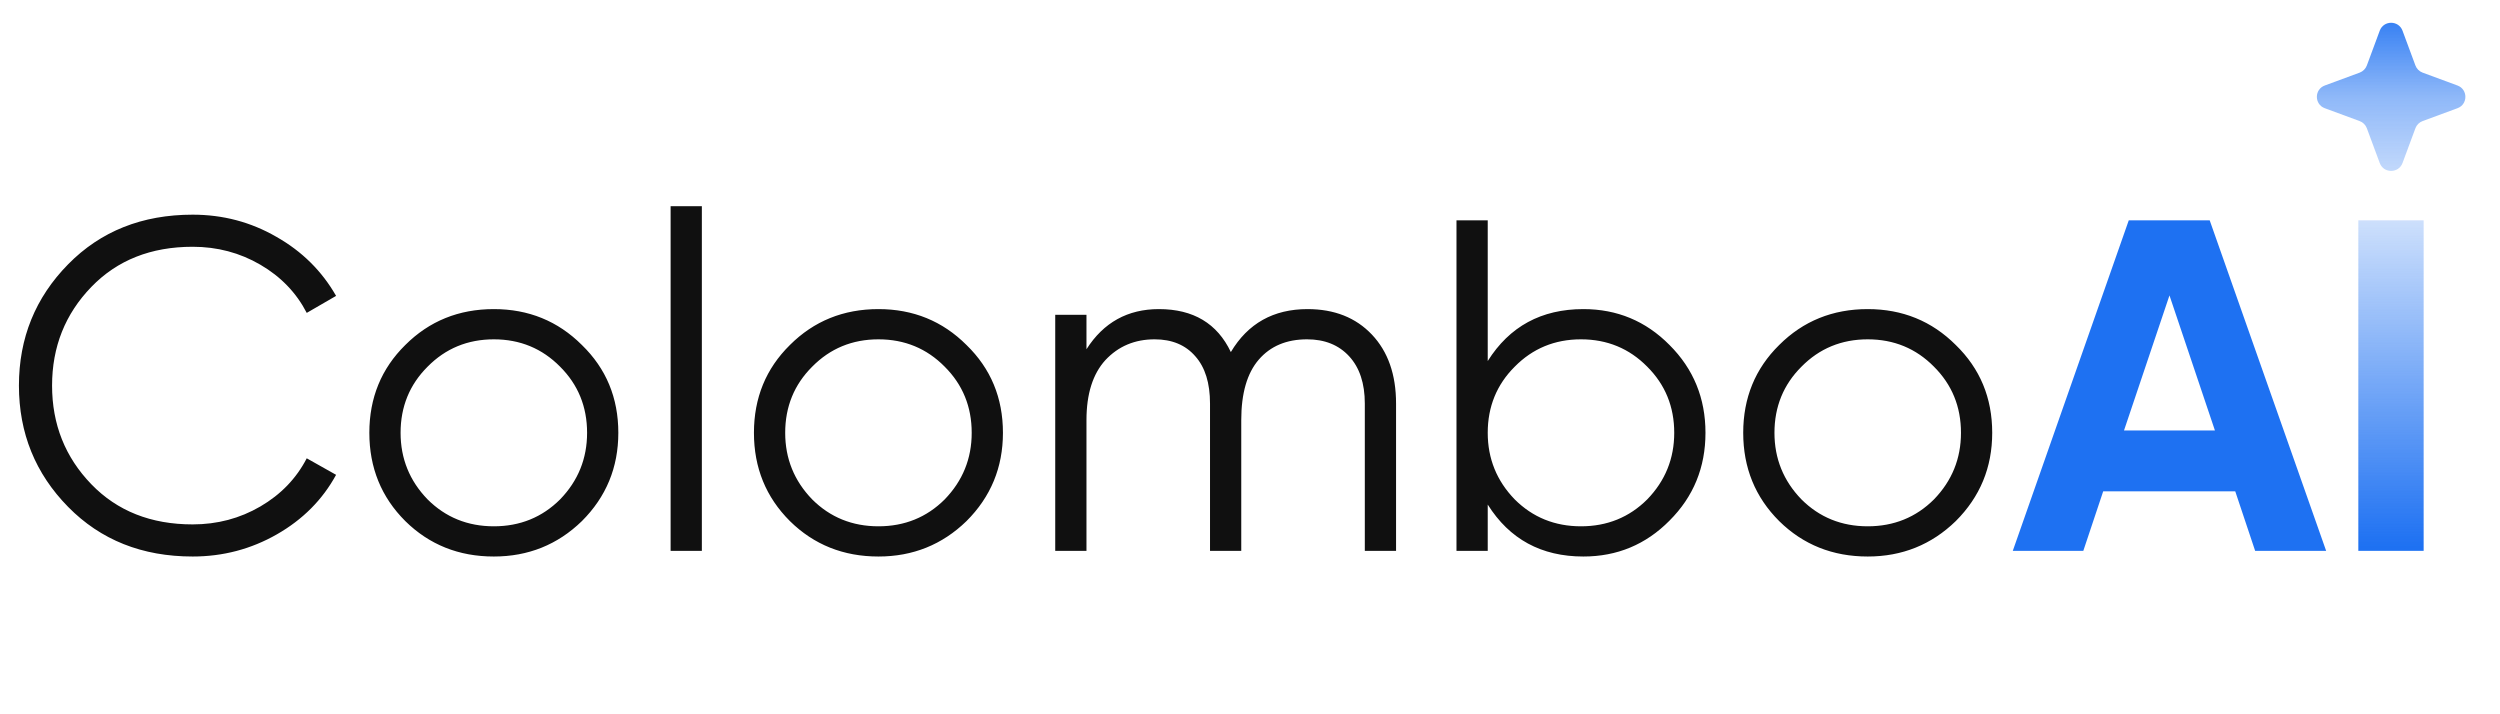 <svg width="175" height="50" viewBox="0 0 175 50" fill="none" xmlns="http://www.w3.org/2000/svg">
<path d="M13.486 38.956C9.952 38.956 7.047 37.799 4.772 35.486C2.474 33.15 1.325 30.319 1.325 26.991C1.325 23.664 2.474 20.833 4.772 18.497C7.047 16.184 9.952 15.027 13.486 15.027C15.607 15.027 17.562 15.545 19.351 16.58C21.141 17.594 22.532 18.971 23.526 20.712L21.472 21.902C20.743 20.491 19.661 19.368 18.225 18.53C16.789 17.693 15.209 17.274 13.486 17.274C10.57 17.274 8.207 18.211 6.395 20.084C4.562 21.979 3.645 24.281 3.645 26.991C3.645 29.702 4.562 32.004 6.395 33.899C8.207 35.772 10.57 36.708 13.486 36.708C15.209 36.708 16.789 36.29 18.225 35.453C19.661 34.615 20.743 33.492 21.472 32.081L23.526 33.238C22.577 34.979 21.196 36.367 19.384 37.403C17.573 38.438 15.607 38.956 13.486 38.956ZM40.732 36.477C39.031 38.13 36.976 38.956 34.569 38.956C32.116 38.956 30.051 38.13 28.372 36.477C26.693 34.803 25.854 32.742 25.854 30.297C25.854 27.851 26.693 25.802 28.372 24.149C30.051 22.474 32.116 21.637 34.569 21.637C36.998 21.637 39.053 22.474 40.732 24.149C42.433 25.802 43.283 27.851 43.283 30.297C43.283 32.72 42.433 34.78 40.732 36.477ZM29.93 34.957C31.189 36.213 32.735 36.841 34.569 36.841C36.402 36.841 37.948 36.213 39.208 34.957C40.467 33.657 41.096 32.103 41.096 30.297C41.096 28.468 40.467 26.925 39.208 25.669C37.948 24.392 36.402 23.753 34.569 23.753C32.735 23.753 31.189 24.392 29.93 25.669C28.67 26.925 28.041 28.468 28.041 30.297C28.041 32.103 28.67 33.657 29.93 34.957ZM49.13 38.559H46.943V14.432H49.13V38.559ZM67.654 36.477C65.954 38.13 63.899 38.956 61.491 38.956C59.039 38.956 56.974 38.13 55.295 36.477C53.616 34.803 52.776 32.742 52.776 30.297C52.776 27.851 53.616 25.802 55.295 24.149C56.974 22.474 59.039 21.637 61.491 21.637C63.921 21.637 65.976 22.474 67.654 24.149C69.356 25.802 70.206 27.851 70.206 30.297C70.206 32.72 69.356 34.78 67.654 36.477ZM56.852 34.957C58.111 36.213 59.658 36.841 61.491 36.841C63.325 36.841 64.871 36.213 66.13 34.957C67.389 33.657 68.019 32.103 68.019 30.297C68.019 28.468 67.389 26.925 66.13 25.669C64.871 24.392 63.325 23.753 61.491 23.753C59.658 23.753 58.111 24.392 56.852 25.669C55.593 26.925 54.964 28.468 54.964 30.297C54.964 32.103 55.593 33.657 56.852 34.957ZM91.527 21.637C93.405 21.637 94.907 22.232 96.034 23.422C97.16 24.612 97.724 26.22 97.724 28.247V38.559H95.537V28.247C95.537 26.837 95.172 25.735 94.443 24.942C93.714 24.149 92.731 23.753 91.494 23.753C90.058 23.753 88.932 24.226 88.114 25.174C87.297 26.121 86.888 27.531 86.888 29.404V38.559H84.701V28.247C84.701 26.815 84.359 25.713 83.674 24.942C82.989 24.149 82.039 23.753 80.824 23.753C79.433 23.753 78.284 24.237 77.378 25.207C76.495 26.176 76.053 27.575 76.053 29.404V38.559H73.866V22.034H76.053V24.447C77.246 22.574 78.936 21.637 81.123 21.637C83.531 21.637 85.209 22.64 86.159 24.645C87.352 22.64 89.141 21.637 91.527 21.637ZM110.834 21.637C113.198 21.637 115.208 22.474 116.865 24.149C118.544 25.824 119.383 27.873 119.383 30.297C119.383 32.72 118.544 34.769 116.865 36.444C115.208 38.119 113.198 38.956 110.834 38.956C107.896 38.956 105.665 37.744 104.141 35.32V38.559H101.954V15.424H104.141V25.273C105.665 22.849 107.896 21.637 110.834 21.637ZM106.029 34.957C107.288 36.213 108.835 36.841 110.668 36.841C112.502 36.841 114.048 36.213 115.307 34.957C116.567 33.657 117.196 32.103 117.196 30.297C117.196 28.468 116.567 26.925 115.307 25.669C114.048 24.392 112.502 23.753 110.668 23.753C108.835 23.753 107.288 24.392 106.029 25.669C104.77 26.925 104.141 28.468 104.141 30.297C104.141 32.103 104.77 33.657 106.029 34.957ZM136.903 36.477C135.202 38.13 133.148 38.956 130.74 38.956C128.288 38.956 126.223 38.13 124.544 36.477C122.865 34.803 122.025 32.742 122.025 30.297C122.025 27.851 122.865 25.802 124.544 24.149C126.223 22.474 128.288 21.637 130.74 21.637C133.17 21.637 135.225 22.474 136.903 24.149C138.604 25.802 139.455 27.851 139.455 30.297C139.455 32.72 138.604 34.78 136.903 36.477ZM126.101 34.957C127.36 36.213 128.907 36.841 130.74 36.841C132.574 36.841 134.12 36.213 135.379 34.957C136.638 33.657 137.268 32.103 137.268 30.297C137.268 28.468 136.638 26.925 135.379 25.669C134.12 24.392 132.574 23.753 130.74 23.753C128.907 23.753 127.36 24.392 126.101 25.669C124.842 26.925 124.212 28.468 124.212 30.297C124.212 32.103 124.842 33.657 126.101 34.957Z" fill="#101010"/>
<path d="M162.83 38.559H157.86L156.468 34.395H147.223L145.832 38.559H140.895L149.013 15.424H154.679L162.83 38.559ZM151.863 20.679L148.681 30.131H155.044L151.863 20.679Z" fill="#1E71F2"/>
<path d="M165.083 38.559V15.424H169.655V38.559H165.083Z" fill="url(#paint0_linear_2939_128208)"/>
<path d="M166.582 2.148C166.856 1.41 167.902 1.41 168.176 2.148L169.079 4.583C169.165 4.815 169.348 4.998 169.581 5.084L172.023 5.985C172.762 6.258 172.762 7.302 172.023 7.575L169.581 8.476C169.348 8.562 169.165 8.744 169.079 8.976L168.176 11.412C167.902 12.149 166.856 12.149 166.582 11.412L165.679 8.976C165.592 8.744 165.409 8.562 165.177 8.476L162.735 7.575C161.996 7.302 161.996 6.258 162.735 5.985L165.177 5.084C165.409 4.998 165.592 4.815 165.679 4.583L166.582 2.148Z" fill="url(#paint1_linear_2939_128208)"/>
<defs>
<linearGradient id="paint0_linear_2939_128208" x1="86.026" y1="8.898" x2="86.026" y2="50" gradientUnits="userSpaceOnUse">
<stop stop-color="#1E71F2" stop-opacity="0"/>
<stop offset="0.714" stop-color="#1E71F2"/>
</linearGradient>
<linearGradient id="paint1_linear_2939_128208" x1="167.379" y1="0" x2="167.379" y2="13.559" gradientUnits="userSpaceOnUse">
<stop stop-color="#1E71F2"/>
<stop offset="0.5" stop-color="#1E71F2" stop-opacity="0.5"/>
<stop offset="1" stop-color="#1E71F2" stop-opacity="0.2"/>
</linearGradient>
</defs>
</svg>
